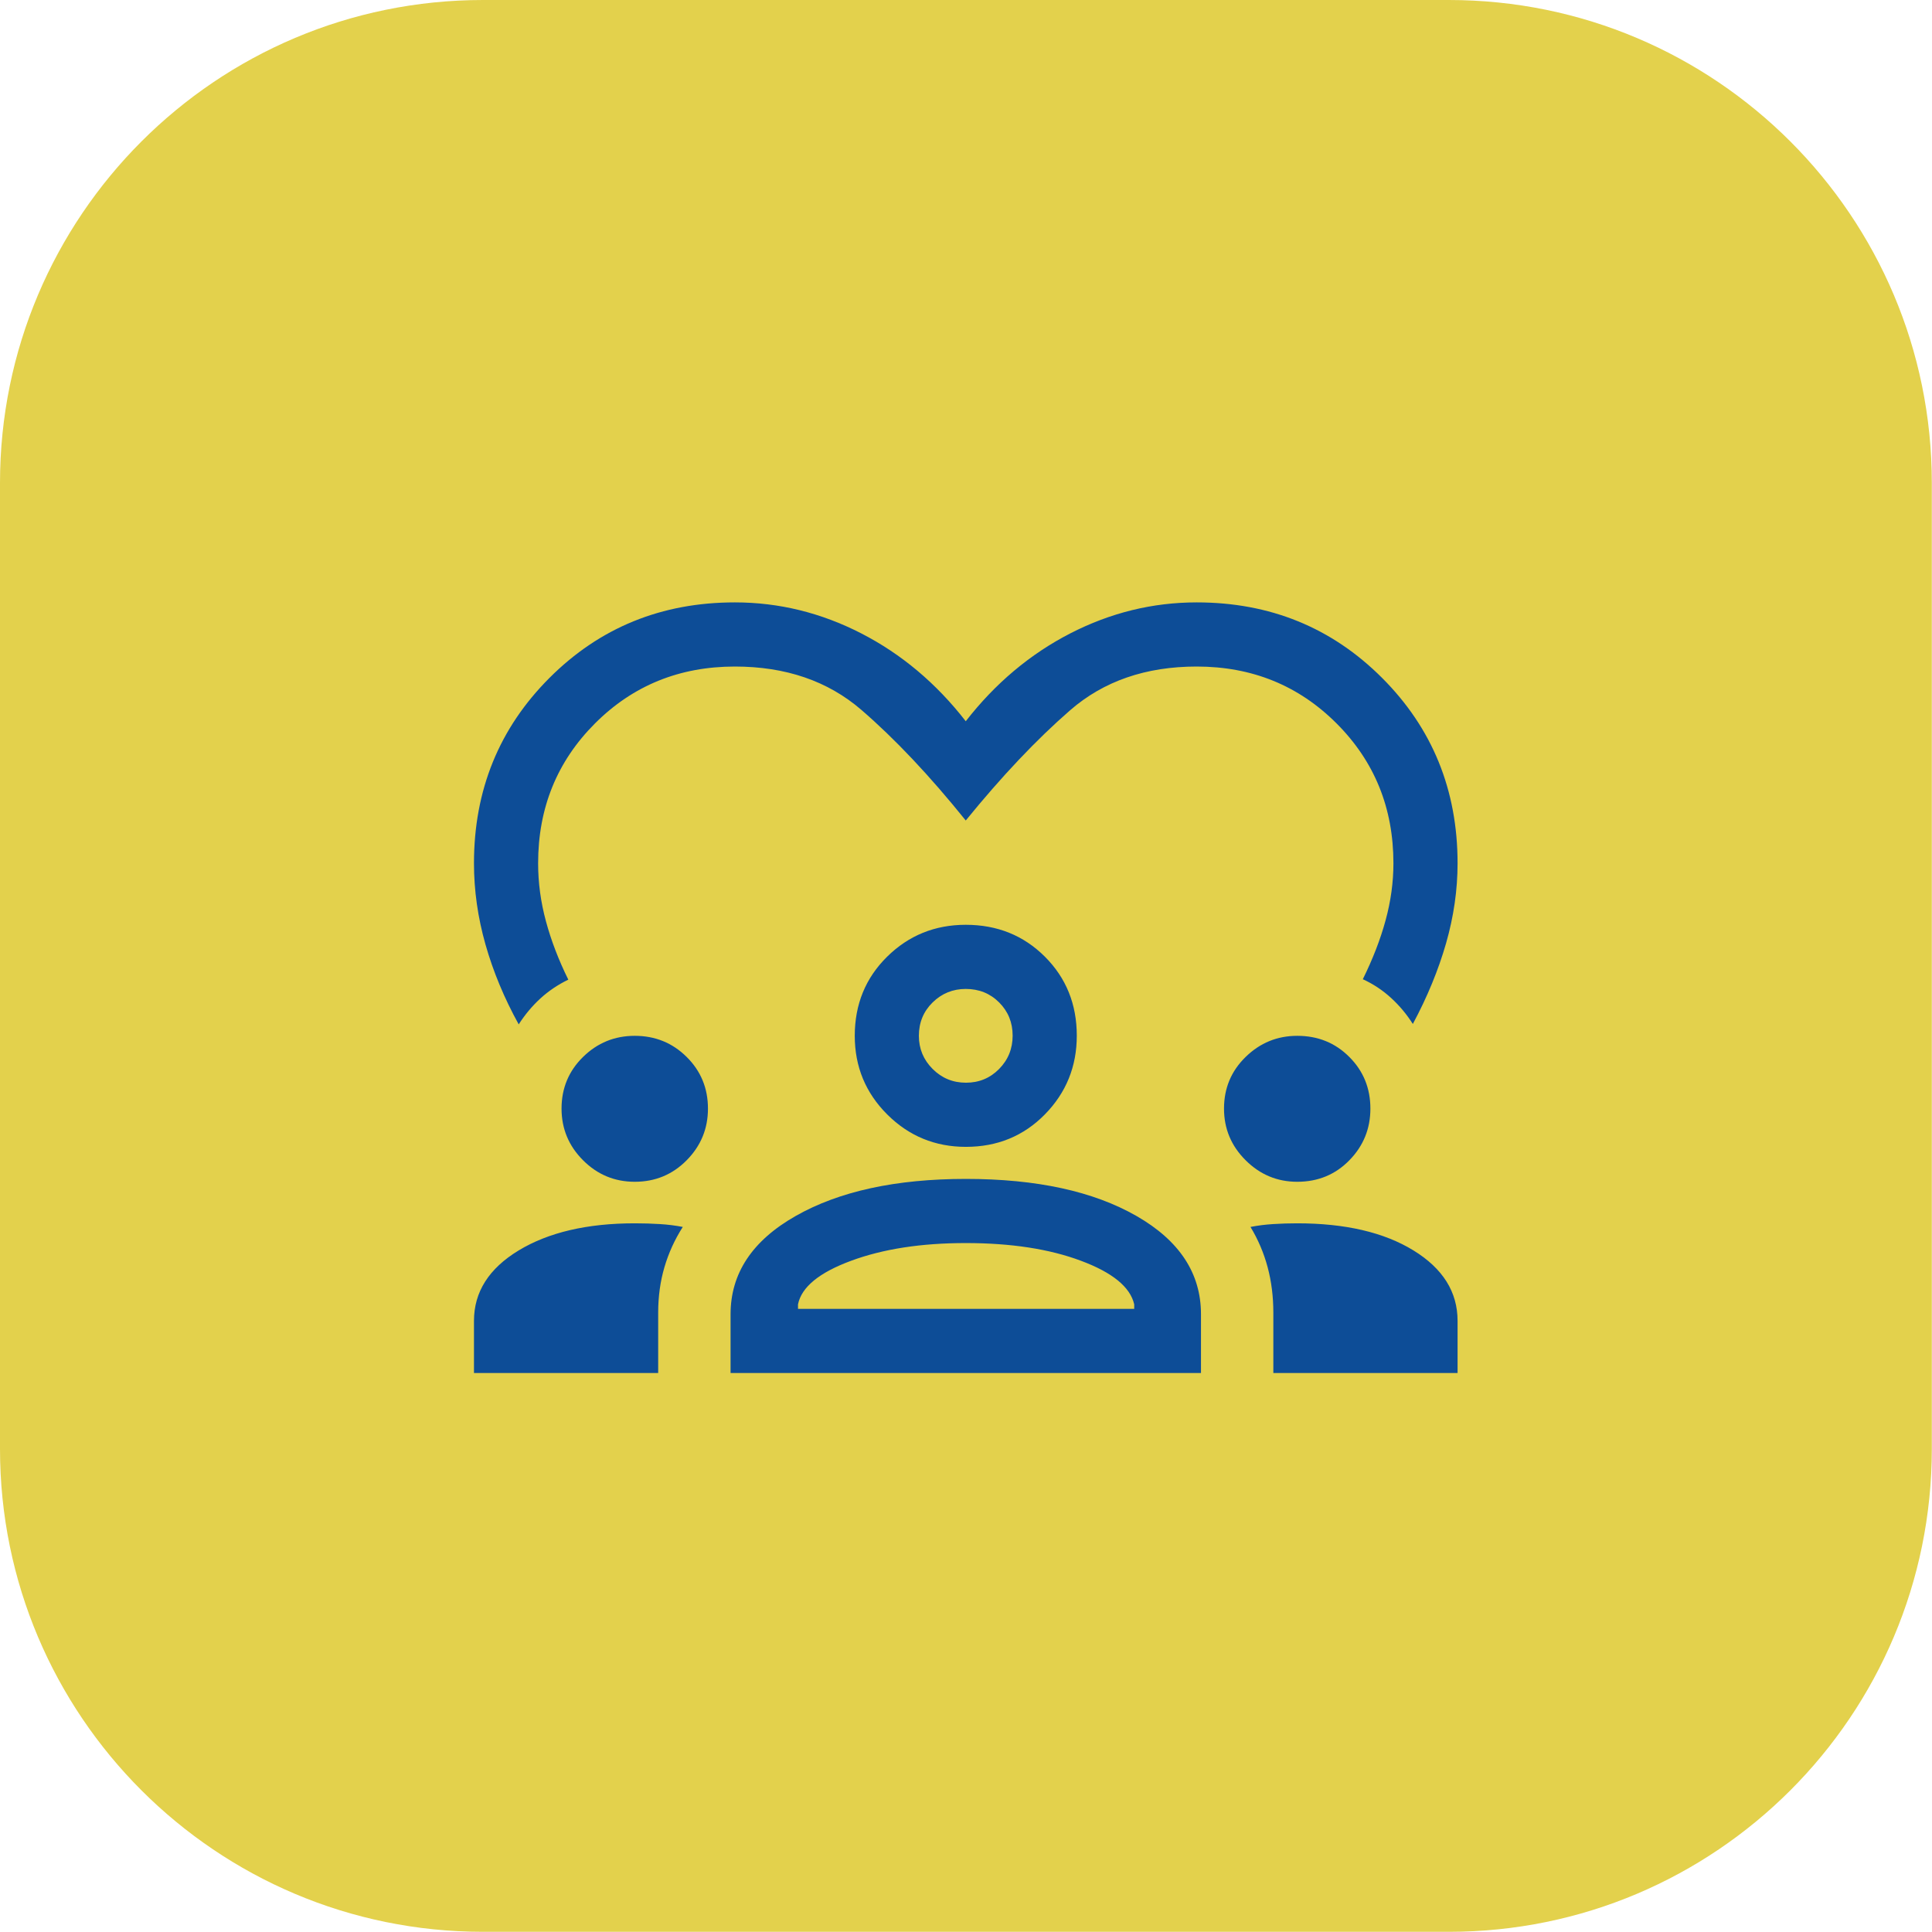 <?xml version="1.0" encoding="UTF-8"?>
<svg xmlns="http://www.w3.org/2000/svg" width="64" height="64" viewBox="0 0 64 64" fill="none">
  <path d="M0 16C0 7.163 7.163 0 16 0H47.994C56.83 0 63.994 7.163 63.994 16V47.994C63.994 56.83 56.83 63.994 47.994 63.994H16C7.163 63.994 0 56.83 0 47.994V16Z" fill="#E3D14C"></path>
  <g clip-path="url(#clip0_1954_903)">
    <path d="M17.183 33.934C16.703 33.066 16.337 32.184 16.082 31.287C15.828 30.391 15.701 29.494 15.701 28.597C15.701 26.171 16.535 24.124 18.202 22.456C19.869 20.789 21.916 19.955 24.343 19.955C25.803 19.955 27.199 20.298 28.531 20.982C29.863 21.667 31.017 22.637 31.992 23.892C32.968 22.637 34.122 21.667 35.454 20.982C36.786 20.298 38.182 19.955 39.642 19.955C42.069 19.955 44.116 20.789 45.783 22.456C47.45 24.124 48.284 26.171 48.284 28.597C48.284 29.476 48.157 30.359 47.903 31.247C47.648 32.134 47.282 33.025 46.802 33.92C46.598 33.599 46.358 33.311 46.08 33.057C45.802 32.803 45.491 32.596 45.145 32.438C45.476 31.768 45.728 31.117 45.9 30.484C46.073 29.851 46.159 29.222 46.159 28.597C46.159 26.764 45.531 25.22 44.275 23.964C43.02 22.708 41.475 22.08 39.642 22.08C37.957 22.08 36.56 22.563 35.451 23.527C34.342 24.491 33.189 25.709 31.992 27.18C30.796 25.695 29.643 24.473 28.534 23.516C27.425 22.559 26.028 22.08 24.343 22.08C22.51 22.08 20.965 22.708 19.71 23.964C18.454 25.22 17.826 26.764 17.826 28.597C17.826 29.24 17.912 29.88 18.085 30.518C18.257 31.155 18.504 31.8 18.826 32.452C18.481 32.619 18.172 32.827 17.899 33.077C17.627 33.327 17.388 33.613 17.183 33.934ZM15.701 45.483V43.755C15.701 42.798 16.195 42.02 17.182 41.422C18.17 40.824 19.452 40.524 21.027 40.524C21.316 40.524 21.593 40.532 21.858 40.549C22.123 40.565 22.377 40.597 22.618 40.644C22.351 41.062 22.148 41.507 22.01 41.978C21.872 42.449 21.803 42.952 21.803 43.484V45.483H15.701ZM24.201 45.483V43.535C24.201 42.181 24.921 41.096 26.361 40.279C27.801 39.462 29.679 39.053 31.996 39.053C34.335 39.053 36.217 39.462 37.644 40.279C39.071 41.096 39.784 42.181 39.784 43.535V45.483H24.201ZM42.181 45.483V43.484C42.181 42.952 42.118 42.449 41.992 41.978C41.866 41.507 41.677 41.062 41.424 40.644C41.666 40.597 41.916 40.565 42.176 40.549C42.435 40.532 42.701 40.524 42.972 40.524C44.565 40.524 45.849 40.824 46.823 41.422C47.797 42.02 48.284 42.798 48.284 43.755V45.483H42.181ZM31.991 41.178C30.519 41.178 29.254 41.373 28.196 41.764C27.138 42.154 26.551 42.636 26.435 43.208V43.358H37.572V43.208C37.441 42.636 36.853 42.154 35.806 41.764C34.761 41.373 33.489 41.178 31.991 41.178ZM21.027 39.148C20.36 39.148 19.79 38.911 19.315 38.436C18.84 37.961 18.602 37.391 18.602 36.724C18.602 36.048 18.84 35.477 19.315 35.012C19.79 34.546 20.36 34.313 21.027 34.313C21.703 34.313 22.276 34.546 22.746 35.012C23.216 35.477 23.452 36.048 23.452 36.724C23.452 37.391 23.216 37.961 22.746 38.436C22.276 38.911 21.703 39.148 21.027 39.148ZM42.972 39.148C42.31 39.148 41.741 38.911 41.264 38.436C40.786 37.961 40.547 37.391 40.547 36.724C40.547 36.048 40.786 35.477 41.264 35.012C41.741 34.546 42.311 34.313 42.974 34.313C43.657 34.313 44.232 34.546 44.697 35.012C45.163 35.477 45.396 36.048 45.396 36.724C45.396 37.391 45.164 37.961 44.699 38.436C44.235 38.911 43.659 39.148 42.972 39.148ZM31.997 37.991C30.977 37.991 30.108 37.633 29.391 36.918C28.674 36.203 28.315 35.334 28.315 34.313C28.315 33.271 28.672 32.397 29.387 31.692C30.102 30.987 30.971 30.635 31.992 30.635C33.034 30.635 33.908 30.987 34.613 31.691C35.318 32.395 35.67 33.267 35.67 34.308C35.67 35.328 35.318 36.197 34.614 36.915C33.91 37.632 33.038 37.991 31.997 37.991ZM31.992 32.76C31.564 32.76 31.198 32.909 30.895 33.206C30.591 33.504 30.439 33.873 30.439 34.313C30.439 34.741 30.591 35.107 30.895 35.411C31.198 35.714 31.566 35.866 31.999 35.866C32.432 35.866 32.798 35.714 33.097 35.411C33.396 35.107 33.545 34.739 33.545 34.306C33.545 33.873 33.397 33.507 33.099 33.208C32.801 32.909 32.432 32.76 31.992 32.76Z" fill="#0D4D97"></path>
  </g>
  <defs>
    <clipPath id="clip0_1954_903">
      <rect width="34" height="34" fill="white" transform="translate(14.992 14.997)"></rect>
    </clipPath>
  </defs>
</svg>
